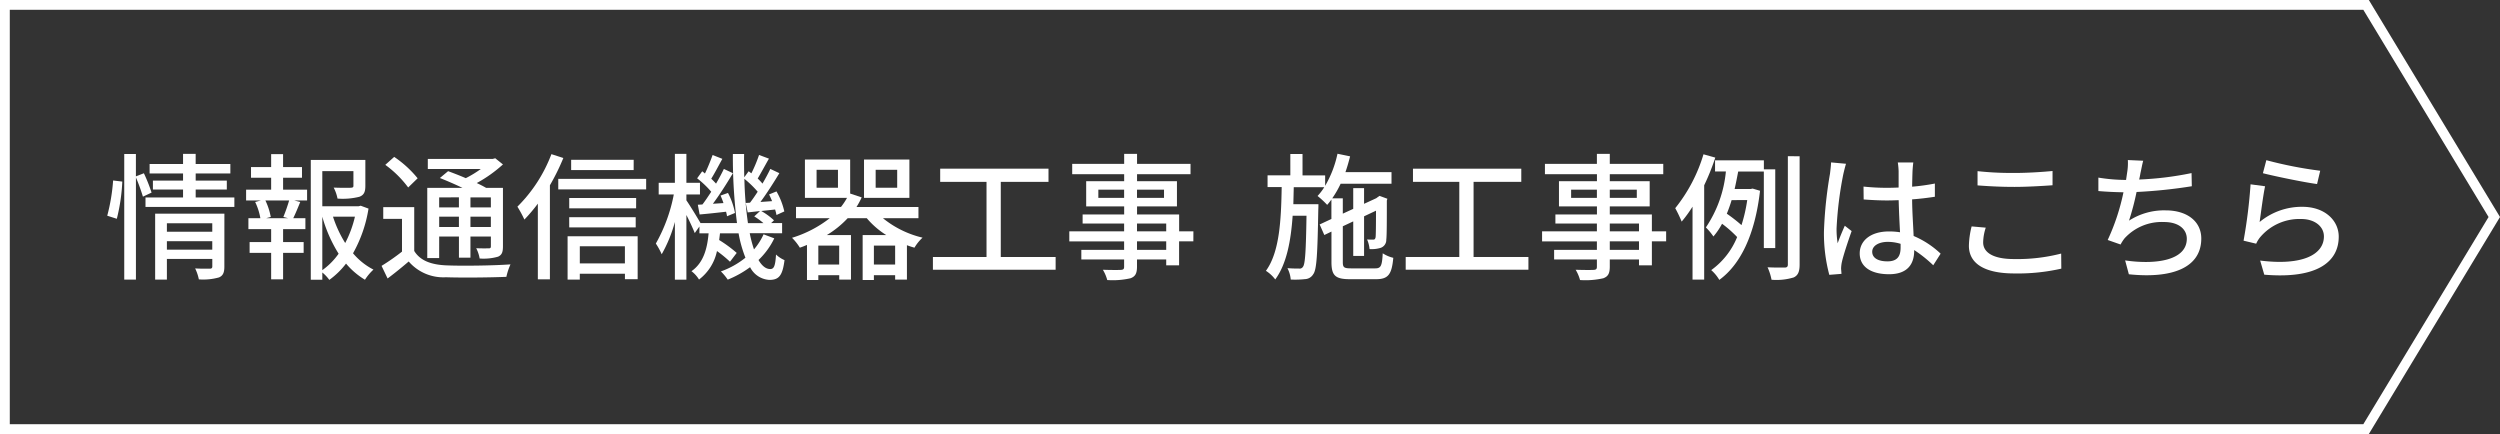 <svg xmlns="http://www.w3.org/2000/svg" viewBox="0 0 255.4 44.338">
  <rect x="0" y="0" width="255.4" height="44.338" fill="#333333" stroke="none"/>
  <g id="a8034747-dcaa-4d24-9a69-595eddf5a4ad" data-name="レイヤー 2">
    <g id="fd9eb9b9-1597-49d5-9c0a-2e5ed19362f5" data-name="design">
      <polygon points="0.5 0.5 0.5 43.838 241.718 43.838 254.816 22.169 241.718 0.5 0.5 0.5" fill="none" stroke="#fff" stroke-miterlimit="10"/>
      <path d="M10.956,22.038a19.335,19.335,0,0,0,.6-3.6l.939.113a19.12,19.12,0,0,1-.56,3.8ZM14.6,20.091a18.335,18.335,0,0,0-.714-1.961V28.565H12.693V15.734h1.191v2.284L14.7,17.7a16.943,16.943,0,0,1,.785,1.976Zm9.343.084v.967H14.864v-.967H18.7v-.813H15.621v-.91H18.7v-.728H15.284v-.967H18.7V15.721h1.289v1.036h3.544v.967H19.991v.728h3.18v.91h-3.18v.813Zm-1.022,7.059c0,.589-.126.925-.547,1.107a5.988,5.988,0,0,1-2.059.2,4.8,4.8,0,0,0-.378-1.12c.644.042,1.317.027,1.5.027s.252-.069.252-.238V26.45H17.05v2.115h-1.2V21.827h7.074ZM17.05,22.809v.868h4.636v-.868Zm4.636,2.7v-.868H17.05v.868Z" fill="#fff"/>
      <path d="M28.921,19.376h2.451v1.106h-1.3l.6.155c-.238.589-.49,1.2-.714,1.653H31.2v1.12H28.921v1.318h2.1v1.106h-2.1v2.7H27.7v-2.7H25.5V24.728h2.2V23.41H25.377V22.29H26.6a6.275,6.275,0,0,0-.532-1.653l.574-.155h-1.5V19.376H27.7V18.157H25.643V17.065H27.7V15.748h1.219v1.317h1.932v1.092H28.921Zm.027,2.788a17.058,17.058,0,0,0,.589-1.682H27.114a6.73,6.73,0,0,1,.546,1.682l-.463.126h2.228Zm8.7-.854a13.663,13.663,0,0,1-1.583,4.566,6.8,6.8,0,0,0,2.088,1.667,5.139,5.139,0,0,0-.869,1.036,7.679,7.679,0,0,1-1.933-1.652,8.081,8.081,0,0,1-1.709,1.667,3.971,3.971,0,0,0-.714-.757v.742H31.75V16.337h5.575v2.647c0,.6-.126.939-.616,1.12a7.008,7.008,0,0,1-2.228.183,4.077,4.077,0,0,0-.392-1.121c.8.028,1.541.028,1.751.014s.266-.056.266-.21V17.485H32.927v3.586h3.711l.211-.055ZM32.927,27.6a7.057,7.057,0,0,0,1.666-1.681,14.488,14.488,0,0,1-1.666-3.782Zm1.092-5.463a12.071,12.071,0,0,0,1.247,2.689,11.285,11.285,0,0,0,.994-2.689Z" fill="#fff"/>
      <path d="M42.318,25.638c.6.98,1.709,1.4,3.25,1.47,1.583.071,4.8.029,6.584-.1a6.411,6.411,0,0,0-.421,1.274c-1.611.07-4.553.1-6.177.042a4.666,4.666,0,0,1-3.8-1.611c-.673.575-1.373,1.149-2.157,1.737l-.617-1.289a21.855,21.855,0,0,0,2.088-1.456V22.36H39.153v-1.2h3.165ZM41.7,19.152a10.78,10.78,0,0,0-2.339-2.311l.91-.813a11.117,11.117,0,0,1,2.395,2.186Zm3.165,7.214H43.649V19.194h3.6c-.757-.364-1.6-.728-2.312-1.008l.841-.7c.546.2,1.19.449,1.807.714a11.158,11.158,0,0,0,1.541-.938H43.705V16.238H50.33l.266-.069.785.63A13.787,13.787,0,0,1,48.705,18.7c.365.168.687.336.953.49h1.723v5.967c0,.589-.1.883-.5,1.065A5.307,5.307,0,0,1,49,26.408a3.6,3.6,0,0,0-.35-1.051c.588.029,1.12.014,1.288.014s.21-.056.21-.224v-.98H48.061v2.157H46.885V24.167H44.867Zm0-6.2v1.023h2.018V20.161Zm2.018,3.026V22.136H44.867v1.051Zm3.263-3.026H48.061v1.023h2.087Zm0,3.026V22.136H48.061v1.051Z" fill="#fff"/>
      <path d="M57.551,16.141a22.416,22.416,0,0,1-1.373,2.787v9.609H54.946V20.805a16.4,16.4,0,0,1-1.374,1.625,12.281,12.281,0,0,0-.714-1.317,15.057,15.057,0,0,0,3.474-5.365Zm8.46,2.129v1.079H57.032V18.27Zm-8.026,5.869h7.158v4.384h-1.3v-.56H59.232v.6H57.985Zm7-2.858H58.153V20.23h6.836Zm-6.836.91h6.794v1.038H58.153Zm6.584-4.818H58.349V16.322h6.388Zm-5.5,7.788v1.751H63.84V25.161Z" fill="#fff"/>
      <path d="M79.1,24.349a7.621,7.621,0,0,1-1.611,2.213c.35.6.756.924,1.2.924.378,0,.518-.307.588-1.484a3,3,0,0,0,.869.574c-.2,1.569-.561,2.018-1.541,2.018a2.345,2.345,0,0,1-1.976-1.3,10.291,10.291,0,0,1-2.283,1.274,5.432,5.432,0,0,0-.7-.84,8.545,8.545,0,0,0,2.507-1.4,12.688,12.688,0,0,1-.7-2.493H73.554c-.028.237-.056.462-.084.686a13.261,13.261,0,0,1,1.793,1.317l-.687.9a12.8,12.8,0,0,0-1.33-1.092,4.915,4.915,0,0,1-1.835,2.913,2.993,2.993,0,0,0-.771-.854c1.247-.869,1.611-2.326,1.751-3.866h-.938v-.7l-.477.673c-.168-.435-.518-1.191-.854-1.849v6.611H68.946v-5.9A14.069,14.069,0,0,1,67.6,25.974a7.367,7.367,0,0,0-.6-1.093,16.4,16.4,0,0,0,1.835-5.015H67.292v-1.19h1.654V15.721h1.176v2.955h1.387v1.19H70.122v.6c.35.5,1.162,1.835,1.443,2.325h3.726a53.491,53.491,0,0,1-.421-7.06h1.149c-.014.813,0,1.611.014,2.381l.448-.616c.1.07.182.141.28.21a14.713,14.713,0,0,0,.785-1.877l1.008.379c-.392.685-.812,1.471-1.148,2.03a5.573,5.573,0,0,1,.49.519c.308-.532.589-1.051.8-1.5l.924.434c-.574.952-1.289,2.074-1.933,2.942l1.191-.084c-.1-.239-.2-.477-.308-.687l.756-.307a7.3,7.3,0,0,1,.8,2.045l-.8.364a5.524,5.524,0,0,0-.14-.561c-.49.057-.967.1-1.415.155a6.638,6.638,0,0,1,1.3.952l-.294.28H79.9v1.037H76.593a12.689,12.689,0,0,0,.435,1.652,6.625,6.625,0,0,0,.98-1.541Zm-7.34-3.46c.294-.378.588-.827.9-1.3a9.634,9.634,0,0,0-1.442-1.372l.518-.715c.1.07.182.141.28.225.294-.6.588-1.345.785-1.892l.994.393c-.378.686-.784,1.47-1.135,2.031.183.168.351.349.491.5.308-.532.588-1.051.8-1.5l.924.434c-.6,1.009-1.358,2.2-2.045,3.124l1.079-.07c-.084-.267-.2-.532-.294-.77l.756-.266a7.335,7.335,0,0,1,.715,2.045l-.813.336a3.44,3.44,0,0,0-.1-.462c-.966.111-1.877.21-2.7.28l-.183-.995Zm4.86-.182c.253-.322.519-.715.785-1.121a10.185,10.185,0,0,0-1.359-1.316,37.492,37.492,0,0,0,.364,4.524h1.583a7.408,7.408,0,0,0-.938-.687l.588-.545-1.26.139-.2-.966Z" fill="#fff"/>
      <path d="M90.2,22.29a10.092,10.092,0,0,0,4.048,1.989,4.469,4.469,0,0,0-.826,1.023,7.533,7.533,0,0,1-.77-.252v3.515H91.448v-.448H89.277v.49H88.128V24.013h2.409a8.52,8.52,0,0,1-1.988-1.723H86.6a9.9,9.9,0,0,1-2.129,1.723h2.465v4.552h-1.2v-.448H83.6v.49H82.441V25.021c-.238.1-.476.2-.728.281a5.506,5.506,0,0,0-.8-1.009,11.915,11.915,0,0,0,3.852-2H81.321V21.142h4.594a6.7,6.7,0,0,0,.616-.925h-4.3V16.3h4.622v3.474l1.177.392a8.347,8.347,0,0,1-.532.981h6.331V22.29Zm-4.594-4.945H83.422V19.18h2.185Zm.126,7.747H83.6v1.932h2.129Zm7.172-4.875H88.268V16.3h4.637Zm-1.457,6.807V25.092H89.277v1.932Zm.21-9.679h-2.2V19.18h2.2Z" fill="#fff"/>
      <path d="M107.843,26.254v1.3H95.306v-1.3h5.477V18.578H96.049V17.233h11.066v1.345H102.24v7.676Z" fill="#fff"/>
      <path d="M121.913,24.657h-1.457v2.451H119.14v-.6h-2.984v.728c0,.715-.182,1.009-.658,1.191a8.22,8.22,0,0,1-2.382.182,3.989,3.989,0,0,0-.448-1.05c.771.028,1.611.028,1.835.013.253-.013.337-.084.337-.322v-.742h-4.371v-.981h4.371v-.868h-5.6V23.635h5.6v-.8H110.6v-.924h4.245v-.827h-3.881V18.508h3.881v-.715h-5.309v-1.05h5.309V15.721h1.316v1.022h5.463v1.05h-5.463v.715h4.076v2.577h-4.076v.827h4.3v1.723h1.457Zm-7.073-4.44v-.841h-2.634v.841Zm1.316-.841v.841h2.76v-.841Zm0,4.259h2.984v-.8h-2.984Zm2.984,1.022h-2.984v.868h2.984Z" fill="#fff"/>
      <path d="M140.49,27.417c.588,0,.7-.253.77-1.541a3.366,3.366,0,0,0,1.079.462c-.154,1.7-.518,2.185-1.765,2.185h-2.647c-1.513,0-1.905-.364-1.905-1.765v-3.1l-.729.351-.476-1.078,1.2-.561V20.385a5.879,5.879,0,0,1-.434.546,8.855,8.855,0,0,0-.981-.91,5.613,5.613,0,0,0,.686-.9H132.17c-.014.589-.028,1.163-.042,1.737h2.563s0,.378-.014.546c-.084,4.539-.154,6.136-.518,6.612a1.016,1.016,0,0,1-.841.5,9.211,9.211,0,0,1-1.456.042,3.116,3.116,0,0,0-.337-1.163c.519.042.967.042,1.177.042a.4.4,0,0,0,.42-.2c.21-.279.294-1.582.35-5.2h-1.415c-.181,2.592-.616,4.93-1.778,6.513a3.6,3.6,0,0,0-.953-.882c1.4-1.919,1.555-5.211,1.611-8.559h-1.443v-1.2h2.326V15.734h1.246V17.92h2.311v1.064a10.988,10.988,0,0,0,1.261-3.278l1.289.267c-.14.546-.294,1.092-.477,1.61h4.707v1.191h-5.2a10.055,10.055,0,0,1-.854,1.485h1.078v1.568l1.065-.49V19.223h1.107v1.6l1.246-.574.112-.084.224-.154.8.294-.056.181c0,1.99,0,3.6-.056,3.993a.849.849,0,0,1-.616.854,3.165,3.165,0,0,1-1.093.112,3.161,3.161,0,0,0-.252-.98c.224.014.5.014.616.014.14,0,.21-.042.252-.238.028-.169.042-1.191.042-2.717l-1.218.574v4.048h-1.107v-3.53l-1.065.5v3.656c0,.546.113.645.855.645Z" fill="#fff"/>
      <path d="M156.143,26.254v1.3H143.606v-1.3h5.477V18.578h-4.734V17.233h11.066v1.345H150.54v7.676Z" fill="#fff"/>
      <path d="M170.213,24.657h-1.457v2.451H167.44v-.6h-2.984v.728c0,.715-.182,1.009-.658,1.191a8.22,8.22,0,0,1-2.382.182,4.022,4.022,0,0,0-.448-1.05c.771.028,1.611.028,1.835.013.252-.013.336-.084.336-.322v-.742h-4.37v-.981h4.37v-.868h-5.6V23.635h5.6v-.8H158.9v-.924h4.244v-.827h-3.88V18.508h3.88v-.715H157.83v-1.05h5.309V15.721h1.317v1.022h5.463v1.05h-5.463v.715h4.076v2.577h-4.076v.827h4.3v1.723h1.457Zm-7.074-4.44v-.841h-2.633v.841Zm1.317-.841v.841h2.76v-.841Zm0,4.259h2.984v-.8h-2.984Zm2.984,1.022h-2.984v.868h2.984Z" fill="#fff"/>
      <path d="M175.234,16.1a23.223,23.223,0,0,1-1.135,2.829v9.637h-1.19V21.113A13.417,13.417,0,0,1,171.8,22.64a13.32,13.32,0,0,0-.658-1.372,16.16,16.16,0,0,0,2.886-5.505Zm4.959,9.245V17.527h-2.62c-.111.575-.224,1.177-.364,1.78h1.639l.2-.042.757.223c-.519,4.525-2.018,7.55-4.161,9.106a4.047,4.047,0,0,0-.826-1,7.729,7.729,0,0,0,2.648-3.376,11.708,11.708,0,0,0-1.541-1.359,7.1,7.1,0,0,1-.883,1.3,6,6,0,0,0-.77-.925,12.265,12.265,0,0,0,2.045-5.715h-1.107V16.379h4.987V17.3h1.163v8.041Zm-3.292-4.9a14.651,14.651,0,0,1-.49,1.387A15.676,15.676,0,0,1,177.91,23a15.724,15.724,0,0,0,.588-2.564Zm6.948-4.482V27.024c0,.743-.168,1.107-.6,1.317a6.036,6.036,0,0,1-2.269.238,5.564,5.564,0,0,0-.406-1.274c.8.042,1.527.028,1.751.028s.322-.085.322-.309V15.958Z" fill="#fff"/>
      <path d="M188.31,17.808a37.017,37.017,0,0,0-.687,5.546,9.033,9.033,0,0,0,.113,1.5c.2-.575.5-1.276.728-1.793l.7.545c-.378,1.065-.854,2.494-1.008,3.208a3.634,3.634,0,0,0-.07.645c.013.14.028.35.042.518l-1.247.1a16.411,16.411,0,0,1-.546-4.455,43.027,43.027,0,0,1,.616-5.869c.042-.35.1-.8.112-1.162l1.527.14C188.506,16.981,188.366,17.556,188.31,17.808Zm7.074-.336c-.015.349-.028.952-.042,1.6a21.71,21.71,0,0,0,2.325-.322V20.1c-.729.113-1.513.21-2.325.267.014,1.4.111,2.661.154,3.74a9.224,9.224,0,0,1,2.759,1.807L197.5,27.1a13.327,13.327,0,0,0-1.947-1.555v.069c0,1.289-.617,2.4-2.564,2.4-1.891,0-3-.784-3-2.129,0-1.289,1.107-2.241,2.984-2.241a7.338,7.338,0,0,1,1.135.084c-.056-.981-.112-2.186-.14-3.279-.393.015-.785.029-1.177.029-.812,0-1.583-.042-2.4-.1l-.014-1.317a22.812,22.812,0,0,0,2.423.126c.392,0,.77-.014,1.163-.028V17.5a6.889,6.889,0,0,0-.084-.9h1.583C195.426,16.883,195.4,17.191,195.384,17.472Zm-2.578,9.23c1.037,0,1.359-.532,1.359-1.415v-.378a4.519,4.519,0,0,0-1.3-.2c-.938,0-1.6.406-1.6,1.009C191.265,26.38,191.91,26.7,192.806,26.7Z" fill="#fff"/>
      <path d="M202.6,24.77c0,.994.98,1.694,3.124,1.694a17.969,17.969,0,0,0,4.846-.56l.014,1.54a20.008,20.008,0,0,1-4.805.491c-3.011,0-4.636-.995-4.636-2.83a8.593,8.593,0,0,1,.28-1.975l1.443.127A4.991,4.991,0,0,0,202.6,24.77Zm3.179-7.1c1.359,0,2.872-.1,3.909-.2v1.456c-.967.07-2.592.168-3.894.168-1.429,0-2.648-.07-3.768-.154V17.485A32.162,32.162,0,0,0,205.783,17.667Z" fill="#fff"/>
      <path d="M218.663,17.709q-.042.274-.126.631a32.654,32.654,0,0,0,5.351-.658l.028,1.344a51.463,51.463,0,0,1-5.645.588,27.213,27.213,0,0,1-.771,2.928,6.612,6.612,0,0,1,3.74-1.051c2.242,0,3.643,1.163,3.643,2.872,0,3.012-3.012,4.118-7.4,3.656l-.379-1.415c3.18.462,6.3-.014,6.3-2.213,0-.953-.8-1.709-2.325-1.709a5.145,5.145,0,0,0-4.034,1.667,4.052,4.052,0,0,0-.406.63l-1.317-.462a22.093,22.093,0,0,0,1.611-4.874c-.925-.014-1.793-.057-2.563-.126V18.144a17.852,17.852,0,0,0,2.759.238h.07c.042-.294.084-.561.112-.771a5.74,5.74,0,0,0,.07-1.26l1.569.07C218.831,16.841,218.761,17.3,218.663,17.709Z" fill="#fff"/>
      <path d="M230.842,22.682a6.742,6.742,0,0,1,4.37-1.555c2.284,0,3.713,1.387,3.713,3.054,0,2.521-2.13,4.342-7.607,3.88l-.42-1.443c4.328.546,6.513-.616,6.513-2.465,0-1.037-.966-1.779-2.311-1.779a5.255,5.255,0,0,0-4.132,1.779,2.836,2.836,0,0,0-.476.743l-1.289-.309a52.527,52.527,0,0,0,.715-5.757l1.484.2C231.206,19.908,230.968,21.827,230.842,22.682Zm6.191-5.239-.322,1.359c-1.372-.182-4.454-.826-5.533-1.107l.351-1.331A40.9,40.9,0,0,0,237.033,17.443Z" fill="#fff"/>
    </g>
  </g>
</svg>
